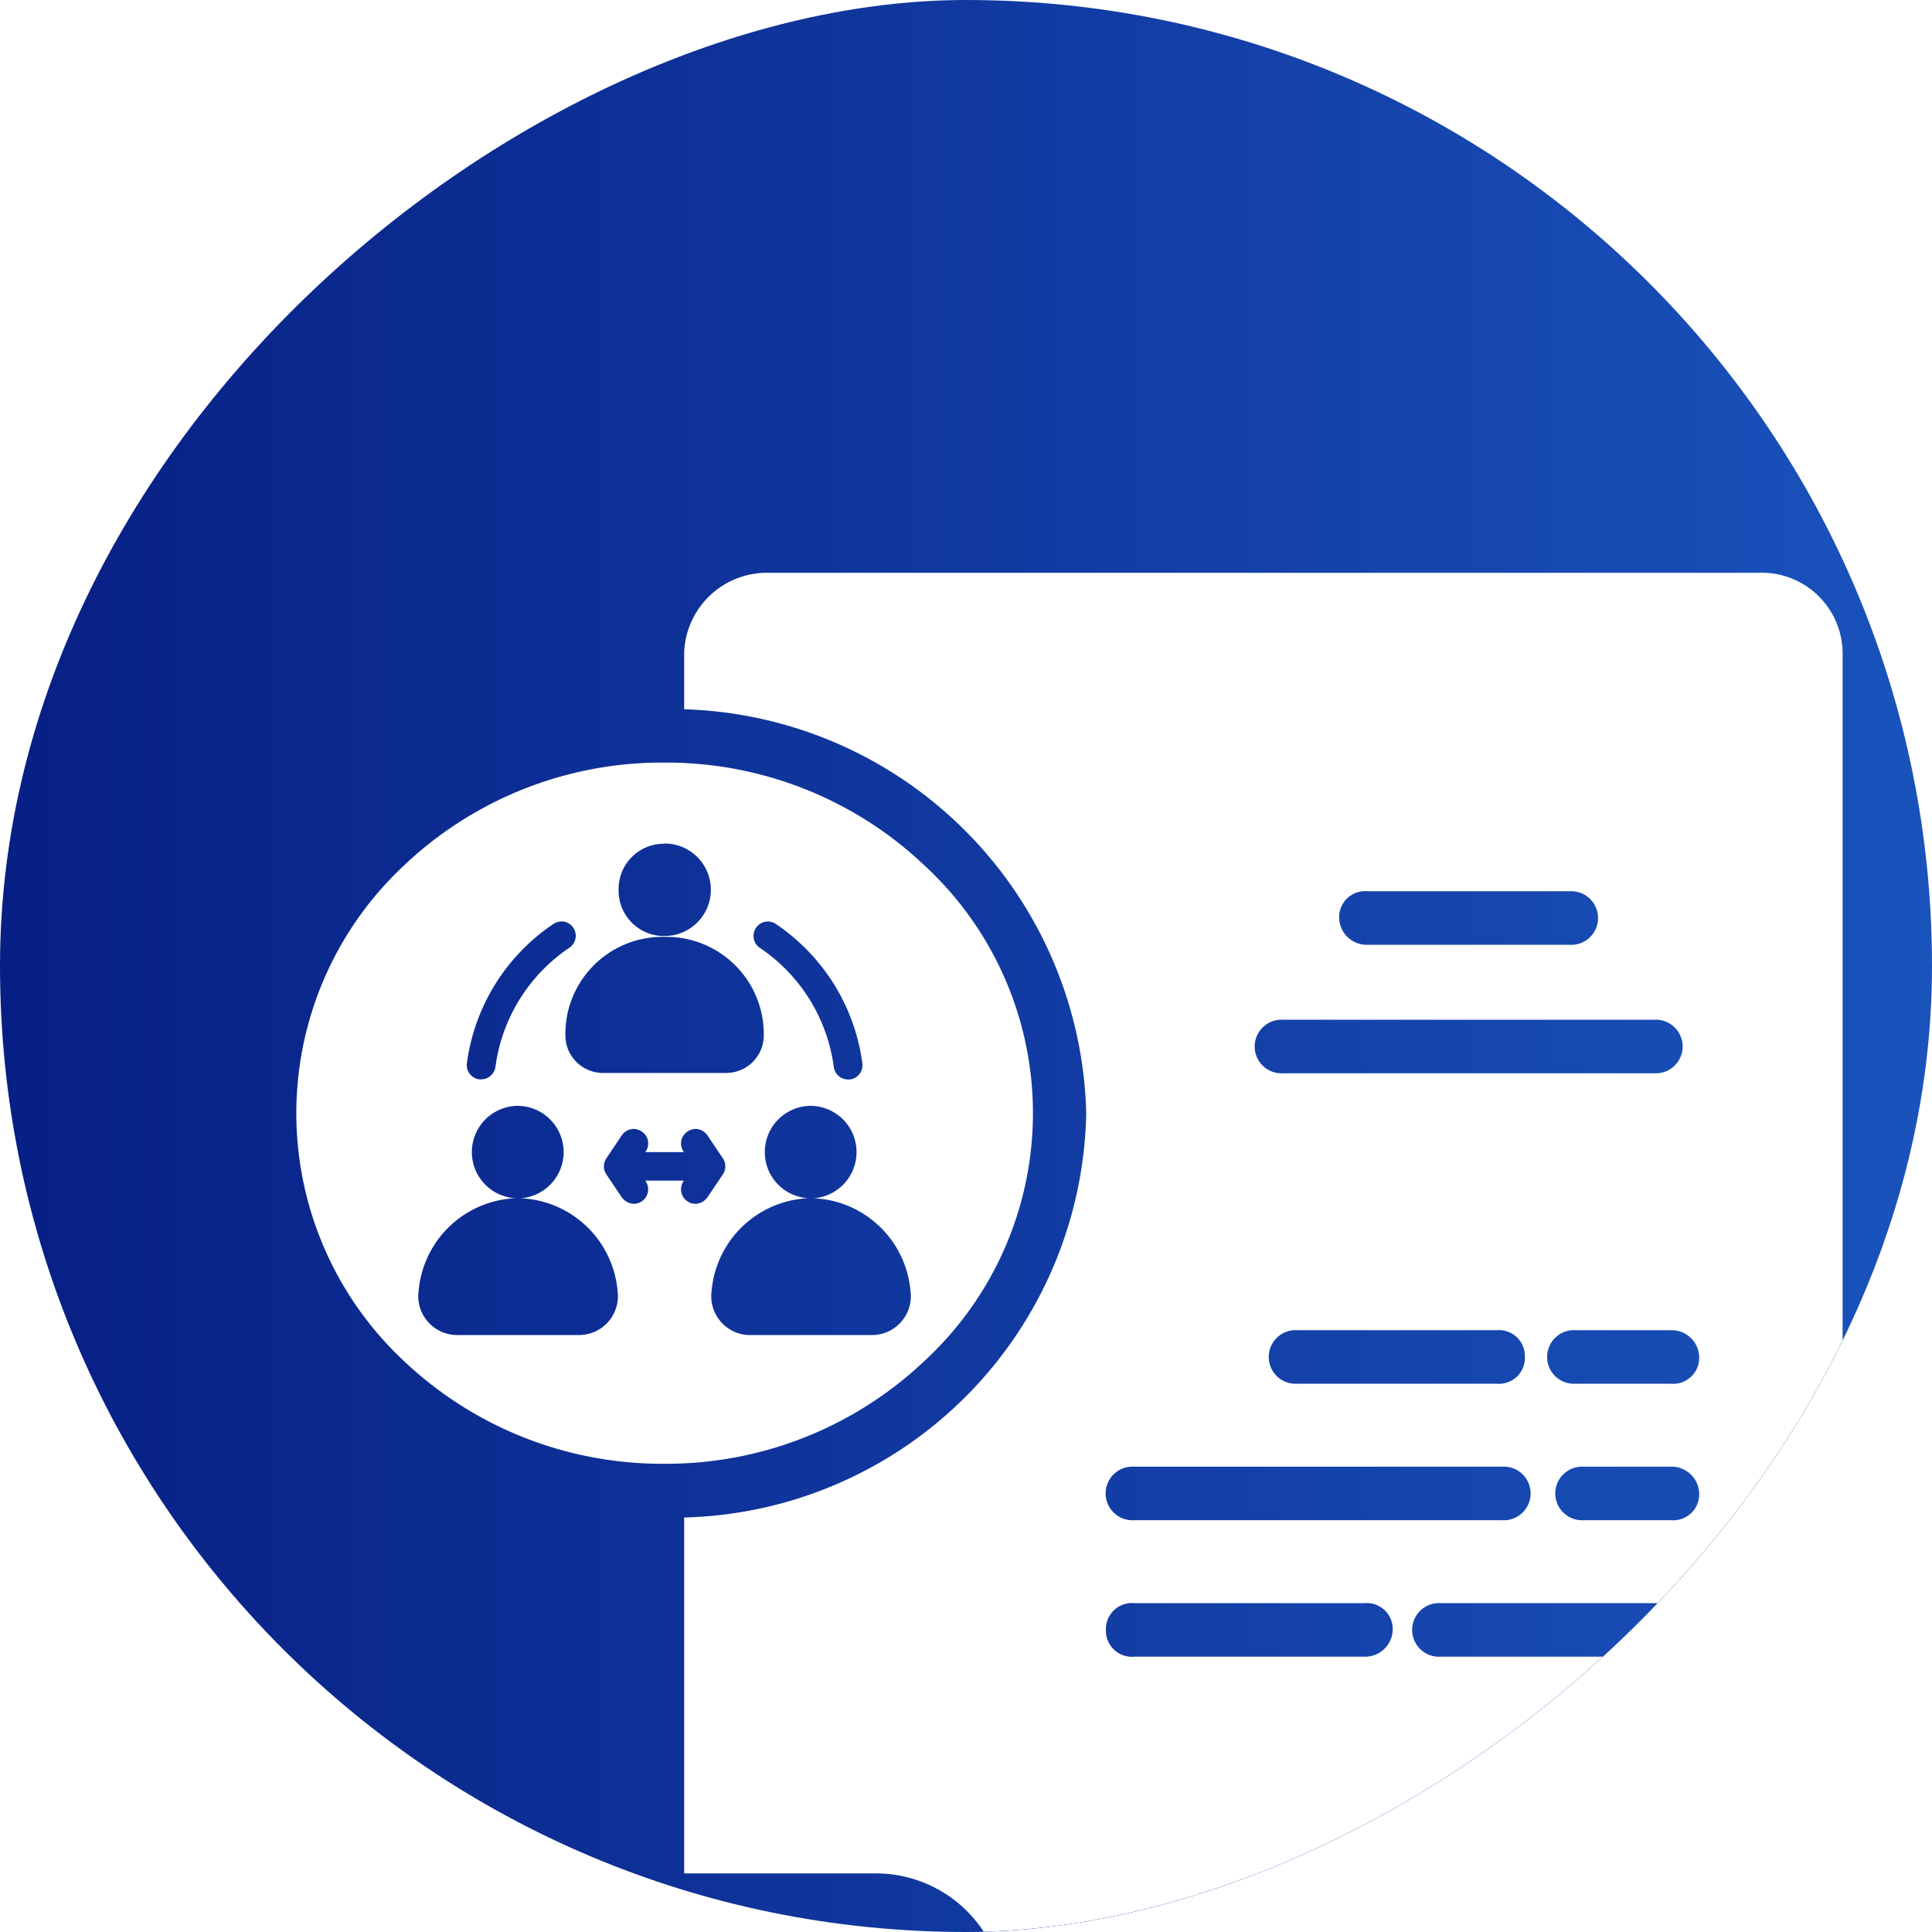<svg xmlns="http://www.w3.org/2000/svg" xmlns:xlink="http://www.w3.org/1999/xlink" width="42" height="42" viewBox="0 0 42 42">
  <defs>
    <linearGradient id="linear-gradient" x1="0.5" x2="0.5" y2="1" gradientUnits="objectBoundingBox">
      <stop offset="0" stop-color="#1a53bc"/>
      <stop offset="1" stop-color="#071f84"/>
    </linearGradient>
    <clipPath id="clip-path">
      <rect id="your_image_here" data-name="your image here" width="42" height="42" rx="21" transform="translate(-0.008 -0.292)" fill="url(#linear-gradient)"/>
    </clipPath>
    <clipPath id="clip-path-2">
      <rect id="your_image_here-2" data-name="your image here" width="42" height="42" rx="21" transform="translate(42 -0.008) rotate(90)" fill="#0e6b68"/>
    </clipPath>
    <filter id="Path_73866" x="10.374" y="7.95" width="34.184" height="43.908" filterUnits="userSpaceOnUse">
      <feOffset dx="-2" dy="-2" input="SourceAlpha"/>
      <feGaussianBlur stdDeviation="1.5" result="blur"/>
      <feFlood flood-opacity="0.161"/>
      <feComposite operator="in" in2="blur"/>
      <feComposite in="SourceGraphic"/>
    </filter>
    <filter id="Subtraction_4" x="1.438" y="11.581" width="26.015" height="25.243" filterUnits="userSpaceOnUse">
      <feOffset dx="-2" dy="-2" input="SourceAlpha"/>
      <feGaussianBlur stdDeviation="1.5" result="blur-2"/>
      <feFlood flood-opacity="0.161"/>
      <feComposite operator="in" in2="blur-2"/>
      <feComposite in="SourceGraphic"/>
    </filter>
  </defs>
  <g id="Group_29889" data-name="Group 29889" transform="translate(0 0.008)">
    <g id="project_1" data-name="project 1" transform="translate(41.708 0) rotate(90)">
      <g id="image" transform="translate(0 0)">
        <g id="your_image_here-3" data-name="your image here">
          <rect id="your_image_here-4" data-name="your image here" width="42" height="42" rx="21" transform="translate(-0.008 -0.292)" fill="url(#linear-gradient)"/>
        </g>
      </g>
    </g>
    <g id="Mask_Group_11" data-name="Mask Group 11" transform="translate(0 0)" clip-path="url(#clip-path-2)">
      <g transform="matrix(1, 0, 0, 1, 0, -0.01)" filter="url(#Path_73866)">
        <path id="Path_73866-2" data-name="Path 73866" d="M68.043,6.094H46.527a1.8,1.8,0,0,0-1.834,1.745V9.061a9.01,9.01,0,0,1,8.741,8.785,8.967,8.967,0,0,1-8.741,8.785v7.738h4.1A2.8,2.8,0,0,1,51.661,37.1V41H68.043a1.8,1.8,0,0,0,1.834-1.745V7.839a1.759,1.759,0,0,0-1.834-1.745m-8.5,6.923h4.4a.583.583,0,1,1,0,1.164h-4.4a.6.6,0,0,1-.611-.582.564.564,0,0,1,.611-.582M57.713,15.81h8.069a.583.583,0,1,1,0,1.164H57.713a.583.583,0,1,1,0-1.164m5.257,7.331a.564.564,0,0,1-.611.582h-4.34a.583.583,0,1,1,0-1.164h4.34a.564.564,0,0,1,.611.582m-8.5,2.385h8.007a.583.583,0,1,1,0,1.164H54.473a.583.583,0,1,1,0-1.164m-.611,3.549a.564.564,0,0,1,.611-.582h5.012a.564.564,0,0,1,.611.582.6.6,0,0,1-.611.582H54.473a.564.564,0,0,1-.611-.582M66.148,37.22h-7.58a.583.583,0,1,1,0-1.164h7.58a.6.6,0,0,1,.611.582.564.564,0,0,1-.611.582m0-2.734H60.83a.583.583,0,1,1,0-1.164h5.318a.6.6,0,0,1,.611.582.564.564,0,0,1-.611.582m0-4.829H61.136a.583.583,0,1,1,0-1.164h5.012a.6.6,0,0,1,.611.582.564.564,0,0,1-.611.582m0-2.967h-1.9a.583.583,0,1,1,0-1.164h1.9a.6.6,0,0,1,.611.582.564.564,0,0,1-.611.582m0-2.967H64.07a.583.583,0,1,1,0-1.164h2.078a.6.6,0,0,1,.611.582.564.564,0,0,1-.611.582" transform="translate(-27.82 8.36)" fill="#fff"/>
      </g>
      <g transform="matrix(1, 0, 0, 1, 0, -0.01)" filter="url(#Subtraction_4)">
        <path id="Subtraction_4-2" data-name="Subtraction 4" d="M8.008,15.243A8.159,8.159,0,0,1,2.331,13,7.37,7.37,0,0,1,2.315,2.262,8.153,8.153,0,0,1,7.885,0h.123a8.157,8.157,0,0,1,5.654,2.24,7.33,7.33,0,0,1,0,10.763A8.157,8.157,0,0,1,8.008,15.243Zm3.115-5.772h0A2.209,2.209,0,0,0,9.03,11.483a.845.845,0,0,0,.821.962h2.681a.845.845,0,0,0,.821-.962,2.209,2.209,0,0,0-2.093-2.011h-.024a1.006,1.006,0,0,0-.045-2.01,1.005,1.005,0,0,0-.045,2.009h-.024Zm-6.369,0h0a2.209,2.209,0,0,0-2.093,2.011.845.845,0,0,0,.821.962H6.164a.845.845,0,0,0,.821-.962A2.209,2.209,0,0,0,4.892,9.472H4.868a1.006,1.006,0,0,0-.045-2.01,1.005,1.005,0,0,0-.045,2.009H4.754ZM7.333,7.964a.316.316,0,0,0-.256.14l-.336.5a.312.312,0,0,0,0,.347l.336.5a.343.343,0,0,0,.265.141.3.3,0,0,0,.169-.054.309.309,0,0,0,.134-.206.319.319,0,0,0-.058-.244h.841a.318.318,0,0,0-.058.244.309.309,0,0,0,.135.206.3.3,0,0,0,.17.054.333.333,0,0,0,.264-.141l.336-.5a.312.312,0,0,0,0-.347l-.336-.5a.316.316,0,0,0-.255-.14.331.331,0,0,0-.285.175.311.311,0,0,0,.03.329H7.587a.311.311,0,0,0,.031-.329A.331.331,0,0,0,7.333,7.964Zm2.92-4.509a.313.313,0,0,0-.175.572,3.712,3.712,0,0,1,1.608,2.59.312.312,0,0,0,.307.272l.045,0a.312.312,0,0,0,.269-.351,4.337,4.337,0,0,0-1.878-3.027A.312.312,0,0,0,10.252,3.454Zm-4.489,0a.312.312,0,0,0-.175.054A4.338,4.338,0,0,0,3.71,6.535a.313.313,0,0,0,.269.351l.045,0a.316.316,0,0,0,.307-.272,3.712,3.712,0,0,1,1.608-2.59.313.313,0,0,0-.175-.572Zm2.244.334A2.11,2.11,0,0,0,5.851,5.931a.817.817,0,0,0,.816.816H9.348a.817.817,0,0,0,.816-.816A2.116,2.116,0,0,0,8.008,3.789Zm0-2.025h0a.984.984,0,0,0-1,1,.985.985,0,0,0,1,1.006,1.005,1.005,0,1,0,0-2.011Z" transform="translate(8.44 18.58)" fill="#fff" stroke="rgba(0,0,0,0)" stroke-width="1"/>
      </g>
    </g>
  </g>
</svg>
